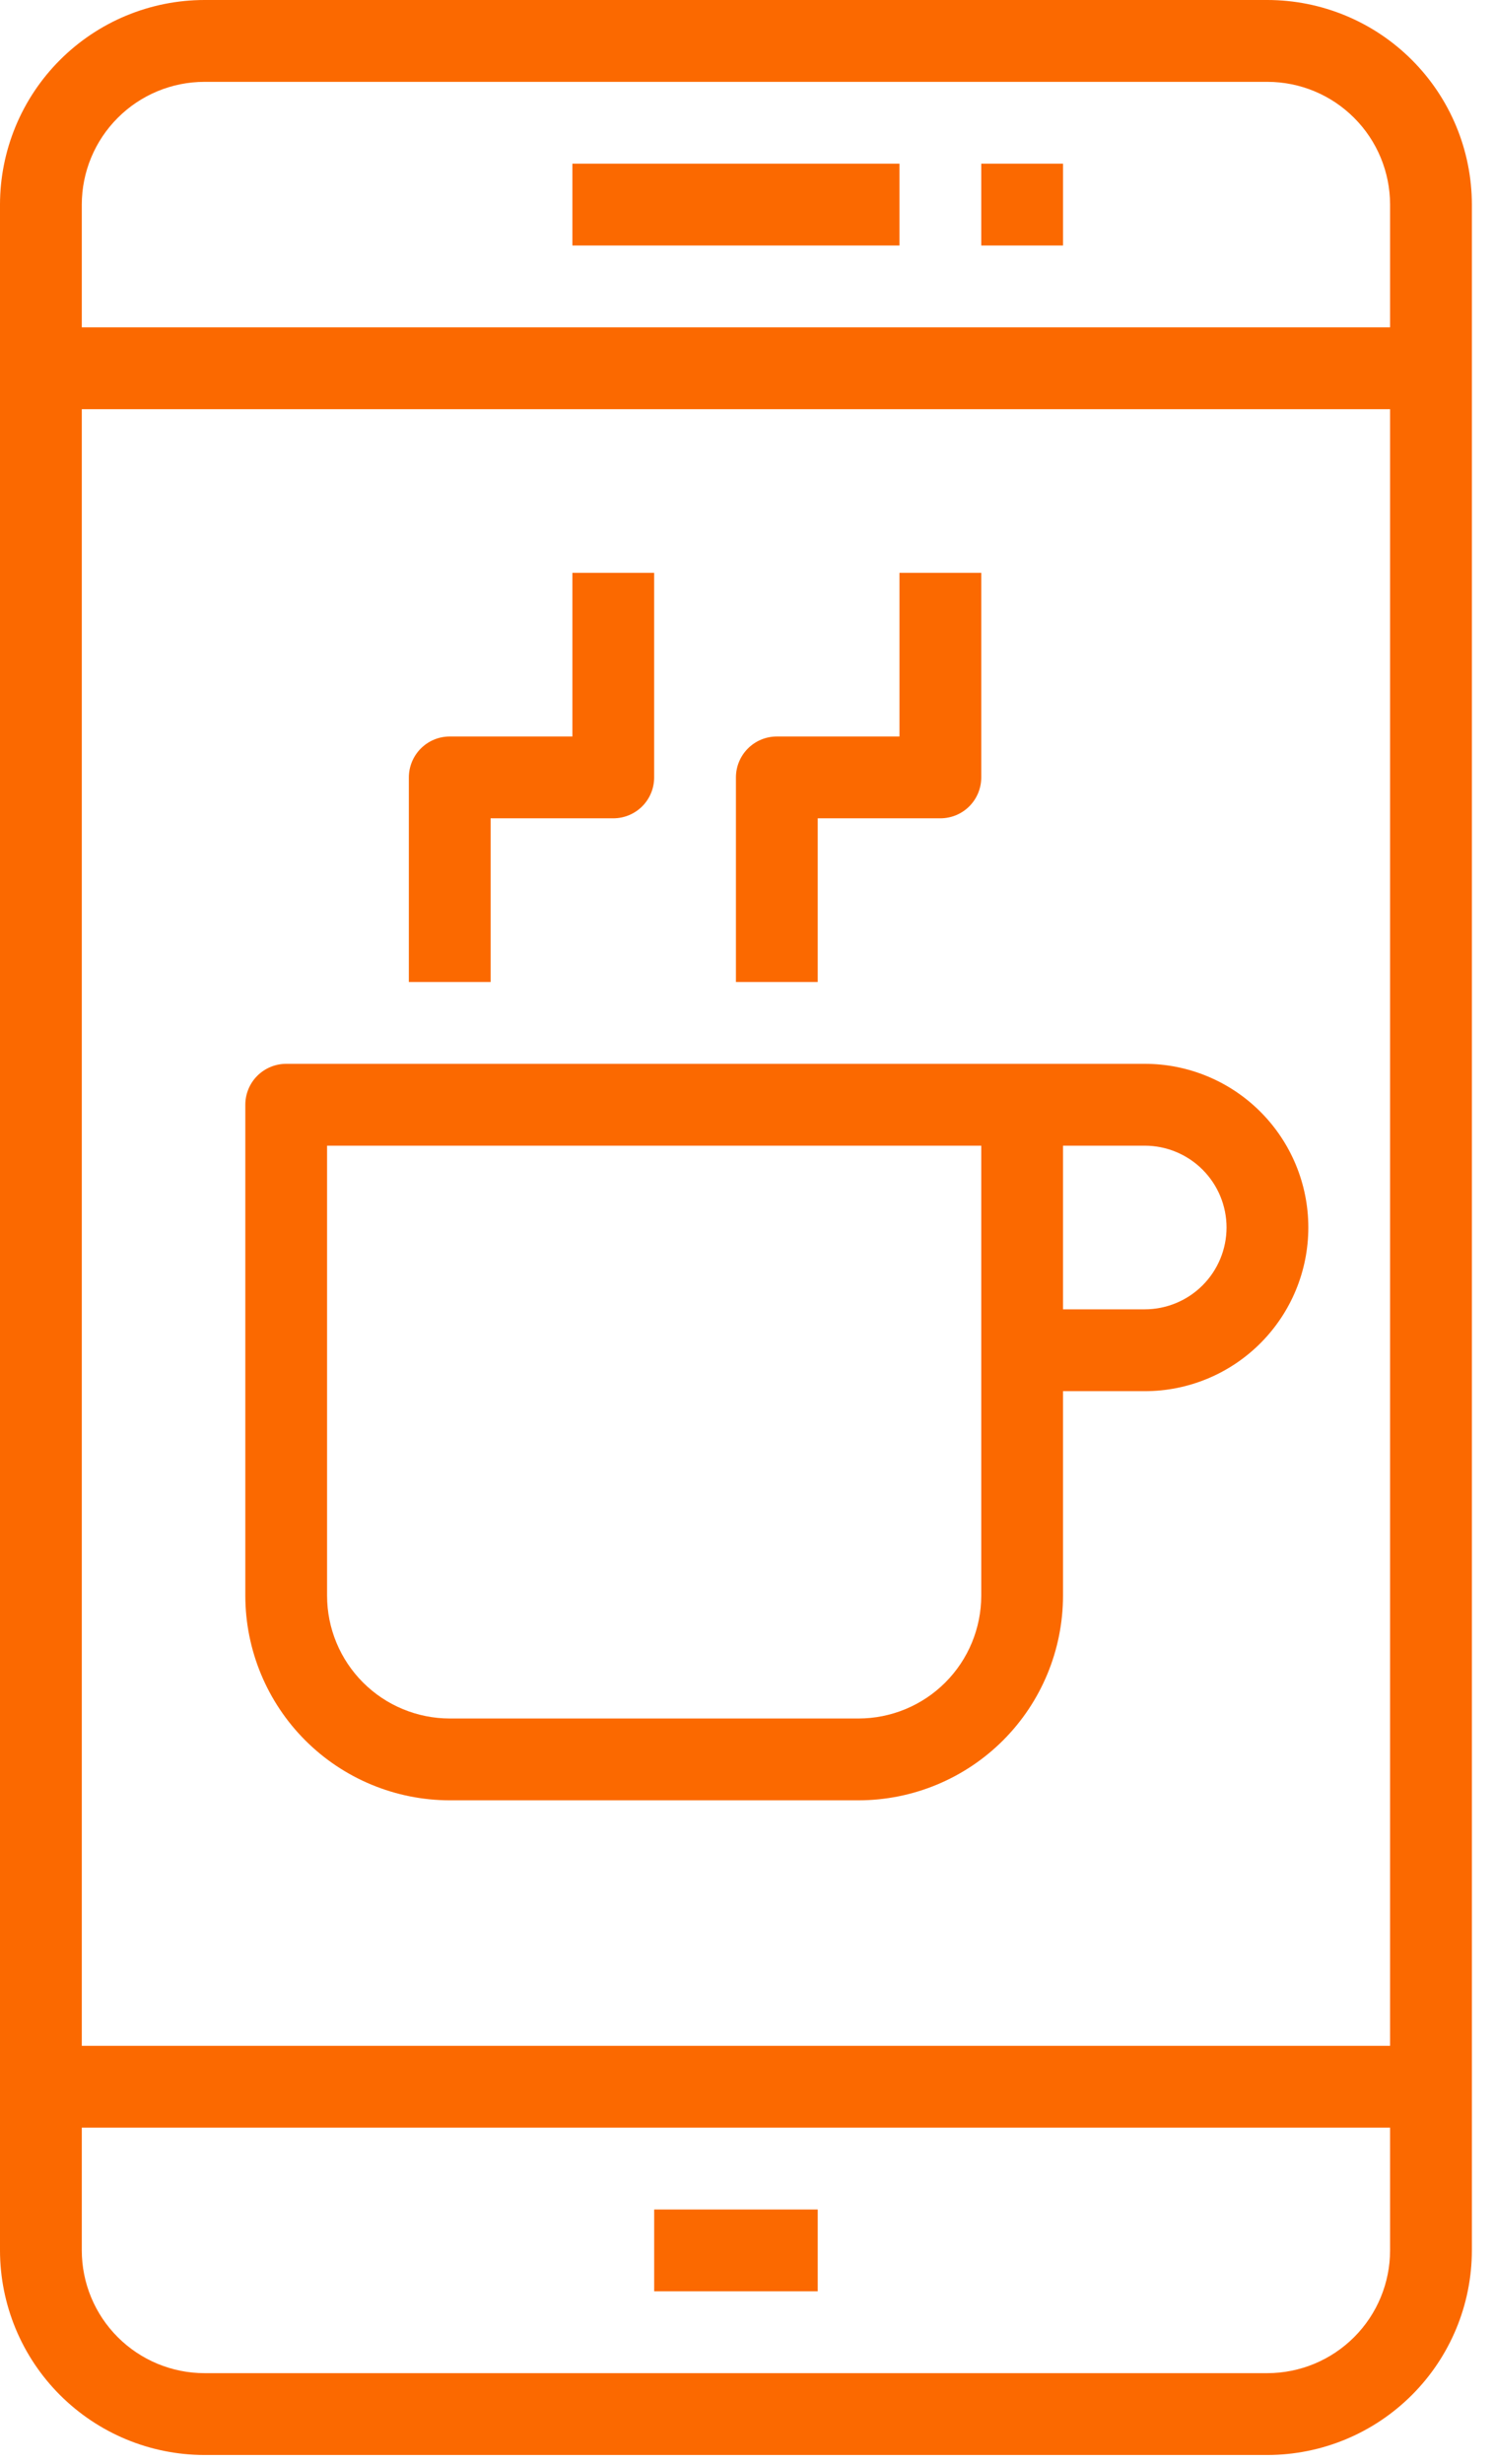 <?xml version="1.0" encoding="UTF-8"?> <svg xmlns="http://www.w3.org/2000/svg" width="54" height="89" viewBox="0 0 54 89" fill="none"><path d="M45.811 0H7.389C5.43 0.002 3.552 0.781 2.167 2.167C0.781 3.552 0.002 5.43 0 7.389V81.278C0.002 83.237 0.781 85.115 2.167 86.5C3.552 87.885 5.43 88.665 7.389 88.667H45.811C47.77 88.665 49.648 87.885 51.033 86.5C52.419 85.115 53.198 83.237 53.2 81.278V7.389C53.198 5.43 52.419 3.552 51.033 2.167C49.648 0.781 47.77 0.002 45.811 0ZM7.389 2.956H45.811C46.986 2.957 48.113 3.424 48.944 4.256C49.776 5.087 50.243 6.214 50.244 7.389V11.822H2.956V7.389C2.957 6.214 3.424 5.087 4.256 4.256C5.087 3.424 6.214 2.957 7.389 2.956ZM50.244 14.778V73.889H2.956V14.778H50.244ZM45.811 85.711H7.389C6.214 85.71 5.087 85.242 4.256 84.411C3.424 83.58 2.957 82.453 2.956 81.278V76.844H50.244V81.278C50.243 82.453 49.776 83.58 48.944 84.411C48.113 85.242 46.986 85.71 45.811 85.711Z" fill="#FB6900"></path><path d="M20.689 5.911H32.511V8.867H20.689V5.911Z" fill="#FB6900"></path><path d="M35.467 5.911H38.422V8.867H35.467V5.911Z" fill="#FB6900"></path><path d="M23.645 79.8H29.556V82.755H23.645V79.8Z" fill="#FB6900"></path><path d="M16.256 65.022H31.033C32.992 65.02 34.87 64.241 36.256 62.856C37.641 61.471 38.42 59.592 38.422 57.633V50.245H41.378C42.946 50.245 44.449 49.622 45.557 48.513C46.666 47.405 47.289 45.901 47.289 44.333C47.289 42.766 46.666 41.262 45.557 40.154C44.449 39.045 42.946 38.422 41.378 38.422H10.344C9.953 38.422 9.577 38.578 9.299 38.855C9.022 39.132 8.867 39.508 8.867 39.9V57.633C8.869 59.592 9.648 61.471 11.033 62.856C12.418 64.241 14.297 65.02 16.256 65.022ZM44.333 44.333C44.332 45.117 44.021 45.868 43.467 46.422C42.913 46.976 42.161 47.288 41.378 47.289H38.422V41.378H41.378C42.161 41.379 42.913 41.691 43.467 42.245C44.021 42.799 44.332 43.55 44.333 44.333ZM11.822 41.378H35.467V57.633C35.465 58.809 34.998 59.936 34.167 60.767C33.336 61.598 32.209 62.065 31.033 62.067H16.256C15.08 62.065 13.953 61.598 13.122 60.767C12.291 59.936 11.823 58.809 11.822 57.633V41.378Z" fill="#FB6900"></path><path d="M29.556 29.555H33.989C34.381 29.555 34.757 29.4 35.034 29.123C35.311 28.846 35.467 28.47 35.467 28.078V20.689H32.511V26.6H28.078C27.686 26.6 27.31 26.756 27.033 27.033C26.756 27.31 26.6 27.686 26.6 28.078V35.467H29.556V29.555Z" fill="#FB6900"></path><path d="M17.733 29.555H22.167C22.559 29.555 22.934 29.4 23.212 29.123C23.489 28.846 23.644 28.47 23.644 28.078V20.689H20.689V26.6H16.256C15.864 26.6 15.488 26.756 15.211 27.033C14.934 27.31 14.778 27.686 14.778 28.078V35.467H17.733V29.555Z" fill="#FB6900"></path></svg> 